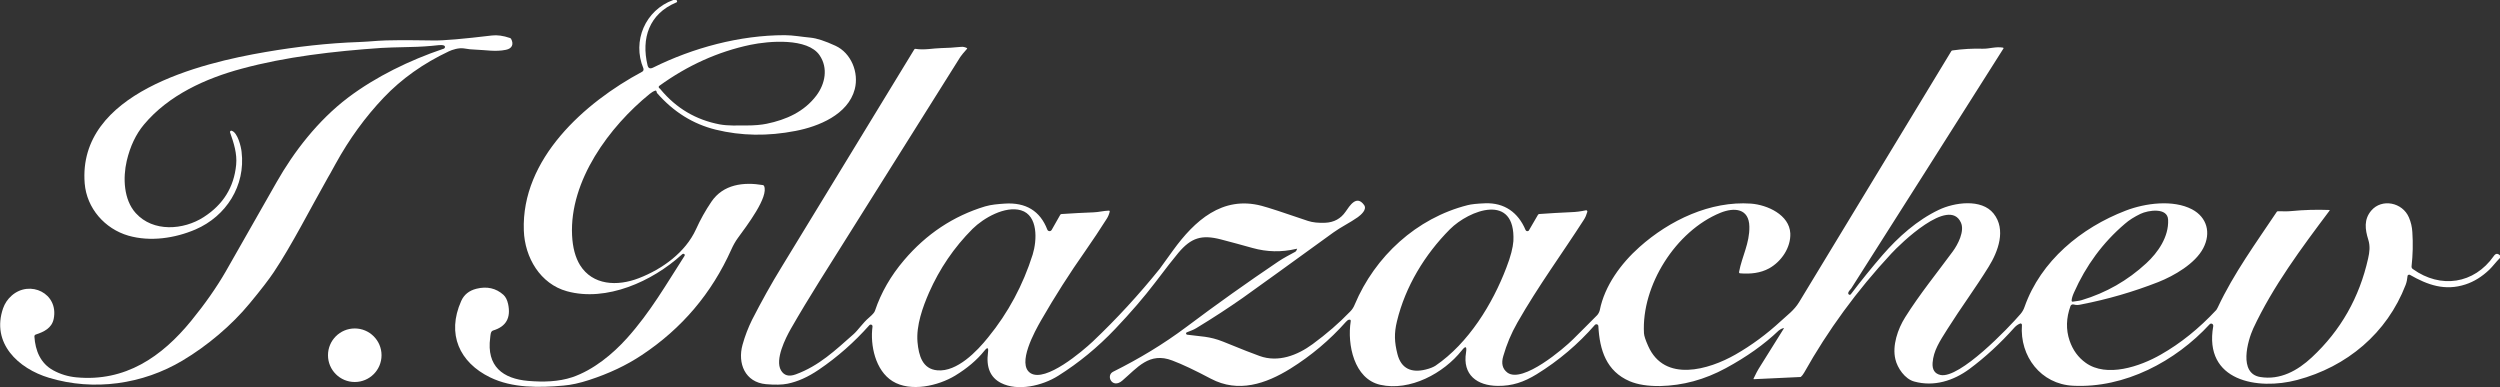 <?xml version="1.0" encoding="UTF-8"?> <!-- Generator: Adobe Illustrator 25.3.1, SVG Export Plug-In . SVG Version: 6.00 Build 0) --> <svg xmlns="http://www.w3.org/2000/svg" xmlns:xlink="http://www.w3.org/1999/xlink" id="Слой_1" x="0px" y="0px" viewBox="0 0 1606 248.8" style="enable-background:new 0 0 1606 248.8;" xml:space="preserve"><rect x="0" y="0" width="1606" height="248.8" fill="#333333" stroke="none"/> <style type="text/css"> .st0{fill:#FFFFFF;} </style> <path class="st0" d="M421,58.2c-1.2,0.4-2.4,1.1-3.6,2.1c-25.9,21-51.6,55.7-49.9,90.9c0.4,7.9,2.1,14.2,5.1,19.1 c8.1,13,23.9,13.8,37.8,8.4c15-5.8,29.9-16.5,36.7-31.4c2.8-6.2,6.1-12.1,9.9-17.7c7.6-11.2,20.6-12.8,33.1-10.7 c0.3,0.1,0.5,0.2,0.7,0.5c3.3,6.9-11.2,25.8-16.8,33.5c-1.6,2.2-3,4.7-4.2,7.4c-12.6,28.1-31.7,50.7-57.5,67.8 c-9.9,6.6-21.2,11.9-33.8,16c-6.1,2-11.6,3.2-16.5,3.6c-15.6,1.4-32.9,1.7-47.2-5.3c-19.5-9.5-28.1-27.7-18.5-49.1 c1.8-4,5-6.6,9.7-7.8c6.8-1.7,12.6-0.4,17.4,3.9c1.4,1.3,2.4,3.2,3,5.9c1.9,8.9-1.3,14.5-9.6,17c-1.8,0.5-1.7,3.2-1.9,4.6 c-2.5,18.5,8.2,26.4,24.4,27.8c9.7,0.8,19.4,0.6,28.4-2.4c13.4-4.6,25.8-14.7,35.2-25.2c14.9-16.6,25.1-34.5,36.7-52.5 c0.6-0.9,0.3-1.4-0.7-1.6c-0.2,0-0.5,0.2-1.1,0.7c-18.7,17-48.2,30.4-73.6,23.4c-17.1-4.7-27.1-21.6-27.7-39c-1.7-46,39-82.2,76-102 c0.8-0.4,1.1-1.3,0.8-2.2C406,26.4,414.5,6.5,432.5,0c1.3-0.5,2.1-0.3,2.4,0.6c0.2,0.4,0,0.9-0.5,1C417,8.9,411.8,24.6,416,42 c0.5,1.9,1.6,2.4,3.6,1.4c25.6-12.7,55.6-20.8,84.5-20.8c5.3,0,11.1,1.1,16.7,1.6c3.9,0.4,9.2,2.1,15.9,5.2 c10,4.6,15.2,17.1,12.4,27.9c-4.3,16.4-23.4,24-38,26.8c-17.9,3.5-35,3.2-51.3-0.8c-14.6-3.6-27.1-11.4-37.7-23.5 c-0.1-0.2-0.3-0.6-0.4-1.2C421.5,58.2,421.3,58.1,421,58.2z M424.4,57.5c10.1,12.1,22.7,19.5,37.9,22.4c5.4,1,11.6,0.7,17.3,0.7 c5.2,0,9.5-0.4,12.9-1.1c12.6-2.6,24.1-7.7,32-18.2c5.6-7.5,7.6-17.6,2-25.8c-7.7-11.3-32.5-9.2-44.5-6.7 c-20.8,4.4-40.3,13.2-58.4,26.3c-0.5,0.3-0.6,1-0.2,1.4c0.1,0.1,0.1,0.2,0.2,0.2C423.9,56.8,424.1,57.1,424.4,57.5z"></path> <path class="st0" d="M285.5,31c0.4-0.4,0.5-1.1,0.1-1.5c-0.1-0.1-0.3-0.2-0.5-0.3c-0.9-0.3-2-0.3-3.2-0.2 c-6.1,0.7-12.3,1.1-18.5,1.2c-9.3,0.2-15.5,0.4-18.5,0.6c-30.6,2.1-61.5,5.7-89.5,13.3c-23.2,6.2-47.1,17-62.9,35.9 c-5.2,6.2-8.9,14-11.1,23.4c-2.5,10.8-2,24.9,5.8,33.5c11.2,12.4,30.7,10.9,43.6,2.6c12.5-8,19.5-19.2,20.9-33.6 c0.7-7.2-1.5-14-3.9-20.8c-0.2-0.4,0.1-0.9,0.5-1.1c0.2-0.1,0.3-0.1,0.5,0c3.9,1.1,6.1,10.4,6.4,13.6c2.6,21.7-9.9,41.3-29.6,49.8 c-13.3,5.7-29.1,8-43.1,4c-15.2-4.4-26.8-17.6-28.1-33.6C49.8,59.6,129,40.5,170.7,33.4c19.8-3.4,39.8-5.7,59.9-6.4 c3-0.1,7.1-0.4,12.4-0.8c5.2-0.4,17-0.5,35.5-0.2c6.6,0.1,19.1-1,37.5-3.2c3.4-0.4,7.2,0.1,11.6,1.6c0.3,0.1,0.5,0.3,0.7,0.5 c1.9,3.5,0.7,6.3-3.3,7.1c-6.8,1.4-12.8,0.1-19.3-0.1c-2.6-0.1-5.1-0.3-7.7-0.8c-3.3-0.5-7.4,0.8-9.7,1.9 C272,40.7,258,50.6,246.5,62.7c-11.7,12.3-22.1,26.5-31,42.7c-3.1,5.6-4.6,8.4-4.7,8.4c-11.5,20.3-23.4,43.8-34.9,61 c-3,4.5-8.1,11.2-15.5,20.1c-11.5,14-27.3,27.3-43.1,36.7c-25.6,15.3-57,19.8-85.8,11.1C11.8,236.8-5.8,220.5,2,198 c1.1-3.1,2.9-5.8,5.5-8.1c11.7-10.3,30.3-1.5,27,14.9c-1.2,6-6.3,8.4-11.5,10.1c-0.6,0.2-0.9,0.6-0.9,1.3 c0.6,9.1,3.9,17.2,12.1,21.7c4.6,2.5,9.5,4,14.8,4.5c31.4,3,54.9-13.1,73.9-36.4c8.9-10.9,16.2-21.4,22-31.4 c11-19.2,21.9-38.4,32.8-57.6c11-19.4,26.5-39.6,45.9-54.3c17.9-13.5,39.6-24,60.8-31.2C284.8,31.5,285.2,31.2,285.5,31z"></path> <path class="st0" d="M832.6,159.9c-9.4,2.2-18.7,2-28-0.6c-6.7-1.9-13.5-3.7-20.3-5.5c-12.4-3.2-19.1-1.1-27.3,8.6 c-2.9,3.5-8,9.9-15,19.2c-7.1,9.3-15.6,19.2-25.6,29.7c-11.2,11.8-23.4,21.8-36.6,30.1c-10.3,6.5-26.1,10.1-36.8,4.6 c-6.8-3.5-9.6-10-8.3-19.7c0.4-3.1-0.4-3.4-2.3-1c-4.8,6-11.1,11.3-18.8,16c-10.9,6.6-28.7,10.7-40.2,3.6 c-11.1-6.9-14.5-23.2-12.9-35.1c0.1-0.7-0.4-1.2-1-1.3c-0.4,0-0.8,0.1-1,0.4c-9.6,10.8-20.4,20.4-32.5,28.6 c-6.9,4.7-13.6,7.7-20.1,9c-3.4,0.7-8,0.8-13.8,0.3c-13.5-1.2-18.4-13.4-15.1-25.3c1.6-5.8,3.7-11.1,6.1-16 c6-11.7,12.3-23.1,19.2-34.3c28.3-46.5,56.6-92.9,85-139.4c0.2-0.3,0.5-0.5,0.9-0.4c5.6,0.9,11.3-0.4,16.4-0.5 c3.8-0.1,8.1-0.3,12.9-0.8c1.1-0.1,2.3,0.1,3.5,0.7c0.4,0.2,0.4,0.4,0.1,0.7c-2.1,2.3-3.5,4.1-4.2,5.1 c-30.2,48-60.3,96.1-90.5,144.1c-6.3,10.1-12.5,20.3-18.4,30.6c-3.4,6-10.3,19.7-6.3,26.6c2,3.4,5.1,4.2,9.5,2.6 c15-5.5,25.3-15.4,37-25.7c2.9-2.5,6.1-7.4,10-10.7c2.3-2,3.6-3.4,3.9-4.5c3.9-11.6,10.1-22.4,18.7-32.5 c14.3-16.8,31.6-28.3,52-34.5c4.1-1.2,8.4-1.5,12.6-1.8c13.6-0.9,22.8,4.7,27.4,16.7c0.3,0.8,1.2,1.2,2,0.9c0.3-0.1,0.6-0.4,0.8-0.7 l5.5-9.7c0.2-0.3,0.5-0.5,0.8-0.5c6.9-0.5,13.8-0.8,20.7-1.1c3-0.1,6.5-1,9.8-1.1c0.3,0,0.5,0.2,0.5,0.5v0.1c-0.4,1.7-1,3.2-1.9,4.6 c-4.4,7-9,13.8-13.7,20.6c-10.2,14.5-19.7,29.4-28.5,44.7c-3.9,6.8-15.8,28.1-6.8,33.9c9.7,6.2,33.5-14.2,40-20.3 c15.4-14.6,29.7-30.2,43-46.7c0.4-0.5,3.3-4.5,8.6-11.9c13.8-19,31.6-35.2,56.8-28.6c4.2,1.1,14.1,4.3,29.8,9.7 c3,1,6.7,1.4,11.3,1.2c5.5-0.3,9.8-2.6,12.9-7.1c2.6-3.7,7-11.1,11.9-4.3c2.1,2.9-2.1,6.4-4,7.8c-4.9,3.5-11,6.4-15.8,9.9 c-28.4,20.6-47.8,34.6-58.2,42c-8.7,6.1-18.6,12.6-29.8,19.4c-1.9,1.2-4,1.8-6.1,2.7c-0.4,0.2-0.6,0.6-0.4,1 c0.1,0.3,0.3,0.4,0.6,0.5c8.4,1.2,14.3,0.9,23.2,4.5c11.8,4.8,19.6,7.9,23.4,9.2c11.9,4.3,24.2-0.4,34-7.6c9-6.6,17.1-13.6,24.2-21 c1.2-1.2,2.2-2.7,2.9-4.5c13-30.9,39.7-55.5,72.5-63.8c2.3-0.6,6-1,11.2-1.2c12.4-0.5,21.3,5.9,26,17.1c0.3,0.7,1,1,1.7,0.7 c0.3-0.1,0.5-0.3,0.6-0.6l5.7-9.8c0.2-0.3,0.4-0.4,0.7-0.5c6.9-0.5,13.8-0.9,20.6-1.2c3.2-0.1,6.3-0.5,9.5-1.2 c0.4-0.1,0.8,0.2,0.9,0.6c0,0.1,0,0.2,0,0.4c-0.5,1.7-1.2,3.6-2.3,5.2c-13.6,21.2-29.2,42.4-42.6,65.9c-4.1,7.2-6.9,14-9.1,21.6 c-1.4,4.7-0.5,8.2,2.7,10.6c9.8,7.1,36.4-15.7,42.1-21.4c5.2-5.1,10.3-10.3,15.5-15.5c0.8-0.8,1.5-2.3,1.7-3.2 c3.1-15.7,13.6-30,25.5-40.6c19.4-17.3,45.6-29.7,71.6-27.9c10.6,0.8,24.7,7.2,25.3,19.1c0.4,9.1-5.7,18.1-13.6,22.5 c-5.7,3.1-12,3.7-18.5,3.2c-0.7,0-0.9-0.4-0.8-1c1.9-10,6.8-18.3,6.6-29c-0.2-11.8-9.7-12.5-18.6-8.9 c-28.7,11.7-50.8,46.8-49.1,77.4c0.1,1.7,1,4.4,2.7,8.2c10.5,23.7,39,15.2,56,5.5c10.5-6,20.2-13.2,29.2-21.5 c4.3-4,8.5-6.9,11.7-12.1c32.6-53.8,65.2-107.5,97.8-161.3c0.2-0.3,0.4-0.5,0.8-0.5c6.4-0.9,12.9-1.3,19.4-1.1 c4.4,0.1,8.3-1.5,13-0.7c0.4,0.1,0.5,0.3,0.3,0.6c-32.5,51.4-65.1,102.7-97.7,154c-0.5,0.8-2,2-2,3.2c0,0.5,0.4,0.9,0.9,1 c0.3,0,0.6-0.1,0.8-0.4c6.6-8.7,13.4-17.1,20.4-25.2c10.1-11.6,22.2-22.4,36.1-29c9.8-4.7,27.4-7.4,35.2,2.4 c8.2,10.3,2.9,24.4-3.2,34.2c-8.4,13.6-17.9,26.4-26.4,39.9c-5.1,8.1-9,13.9-9.6,21.8c-0.3,4.4,1.4,7,5.1,7.8 c12.3,2.5,43.6-30.1,51.4-39.2c1.1-1.3,2-2.8,2.6-4.6c10.4-29.5,36.3-50.8,65-61.8c12.5-4.8,30.4-7.2,42.6-0.8 c9.6,5.1,12.3,15.1,7.2,24.9c-5.2,10-18.8,17.8-28.9,21.8c-16.1,6.3-32.6,11.1-49.6,14.4c-1.8,0.4-3.1,0.5-4.8,0 c-0.8-0.2-1.7,0.2-2,1c-2.8,7.7-3,15.1-0.6,22.2c2.1,6.1,5.5,10.8,10.4,14.3c13.4,9.6,34.8,2.4,48.2-5.3 c12.7-7.2,24.6-16.8,35.6-28.6c0.2-0.2,0.6-0.9,1.1-1.9c10.2-21.7,24.5-41.3,37.8-61.2c0.2-0.3,0.5-0.4,0.8-0.4 c2.9,0,5.8,0.2,8.6-0.1c8.1-0.8,16.2-1,24.4-0.7c0.1,0,0.2,0.1,0.2,0.2v0.1c-18.1,24.1-36.5,48.8-49.1,75.8 c-3.6,7.9-9.6,28.9,4.5,31.2c12.8,2.1,24-4.1,33.1-12.6c18.6-17.3,30.6-38.5,36.2-63.6c0.9-4,1.4-7.8,0.1-12 c-2.1-6.7-2.9-13,1.9-18.7c6.8-8,20.1-5.3,24.2,4.4c1.3,3,2,6.1,2.2,9.4c0.5,7.4,0.3,14.7-0.5,21.9c-0.1,0.8,0.2,1.5,0.9,1.9 c17.7,12.7,39.3,9.6,51.9-8.4c1.2-1.7,2.4-1.9,3.9-0.5c0.5,0.4,0.6,1.2,0.1,1.7c0,0,0,0.1-0.1,0.1c-2.4,2.4-4.7,5.5-6.8,7.5 c-4.6,4.4-9.7,7.6-15.2,9.4c-13.3,4.4-24.5,0.3-35.7-6.1c-0.5-0.3-1.2-0.1-1.5,0.4c-0.1,0.1-0.1,0.3-0.1,0.4 c-0.2,1.9-0.5,3.8-1.2,5.6c-12,31.1-37.7,52.6-69.7,61.1c-25.2,6.7-60.2,0.9-53.9-34.6c0.1-0.8-0.4-1.5-1.1-1.6 c-0.5-0.1-0.9,0.1-1.2,0.4c-22,23.9-54.6,41.2-87.8,39.5c-20.6-1-34.3-18.9-32.8-39c0-0.5-0.3-1-0.9-1c-0.1,0-0.3,0-0.4,0.1 c-1.2,0.5-2.4,1.3-3.5,2.5c-9.2,10.3-18.9,19.2-29,26.7c-10.2,7.5-22.7,11.5-35.4,8c-6-1.6-10.8-8.7-12.1-14.3 c-2.1-8.7,1.5-19.4,6.3-27c9.3-14.8,20.3-28.3,30.6-42.3c3.3-4.5,7.7-13,5.2-18.5c-7.6-16.9-39,13.7-44.7,19.9 c-22.2,23.9-40.8,49.4-56,76.5c-0.7,1.2-1.4,2.1-2.1,2.7c-0.1,0.1-0.2,0.1-0.3,0.1l-29.9,1.4c-0.3,0-0.3-0.1-0.2-0.4 c1.3-2.8,2.7-5.5,4.4-8.1c5-8,10-16,15-24c0.2-0.3,0.1-0.4-0.3-0.3c-1.3,0.4-2.3,1-3,1.6c-9.3,8.9-20.6,16.9-33.9,24.1 c-13.6,7.4-27.7,11.2-42.2,11.5c-7.9,0.1-14.4-0.9-19.6-3.1c-14.9-6.4-19.3-19.9-20.1-35.4c0-0.7-0.6-1.2-1.3-1.2 c-0.3,0-0.7,0.2-0.9,0.4c-10.8,12.4-23.3,23-37.4,31.7c-8.3,5.1-15.8,7.6-25,7.5c-13.3-0.1-22.8-7.1-20.4-21.5 c0.6-4-0.3-4.4-2.8-1.2c-11.6,14.6-33.2,26.3-52.3,22c-16.9-3.8-21.3-26-19-40.7c0.2-1-0.3-1.3-1.2-1.1c-0.5,0.1-1.2,0.6-1.9,1.4 c-10.4,11.7-22.3,21.7-35.6,30c-15.8,9.8-33.5,15.8-51.1,6.5c-10.2-5.4-18.4-9.3-24.8-11.7c-14.8-5.7-22.5,4.7-32.1,12.9 c-6.5,5.6-10.8-3.3-5.9-5.7c16.6-8.3,32-17.5,47.1-28.8c19.3-14.5,39-28.5,59-42c3.4-2.3,7.2-4.2,10.8-6.2c0.6-0.3,1-1,1.3-2.1 C832.9,159.9,832.8,159.9,832.6,159.9z M596.8,188c-4,9.2-8.3,21-7.4,31.7c0.8,8.8,3.2,17.4,12.8,18.2c12.6,1.1,25.4-12.2,32.6-21.2 c12.9-15.8,22.4-33.6,28.6-53.2c2.8-9.1,3.6-25.1-7.5-28.4c-10.2-3-24,4.9-31.1,11.9C612.9,158.9,603.6,172.6,596.8,188z M931.4,147.3c-16.1,16.2-28.6,36.7-34,59.1c-1.9,7.8-1.6,13.5,0.3,21c2.4,9.6,9.2,12.2,18.1,10c2.9-0.7,5-1.6,6.4-2.5 c21.2-14.5,36.6-39.6,45.5-63c2.8-7.2,4.2-12.9,4.5-17C973.7,123.5,943.8,134.9,931.4,147.3z M1332.3,188c-0.9,2-1.4,3.7-1.5,5.1 c0,0.4,0.3,0.7,0.6,0.7h0.1c2-0.4,3.9-0.4,5.8-1c15.7-4.7,29.5-12.6,41.5-23.7c7.5-6.9,14.5-17,14-27.9c-0.3-8.1-12.8-6.2-17.8-3.8 c-3.9,1.9-7.3,4-10,6.4C1350.9,155.8,1340,170.6,1332.3,188z"></path> <circle class="st0" cx="227.9" cy="228.2" r="17.2"></circle> </svg> 